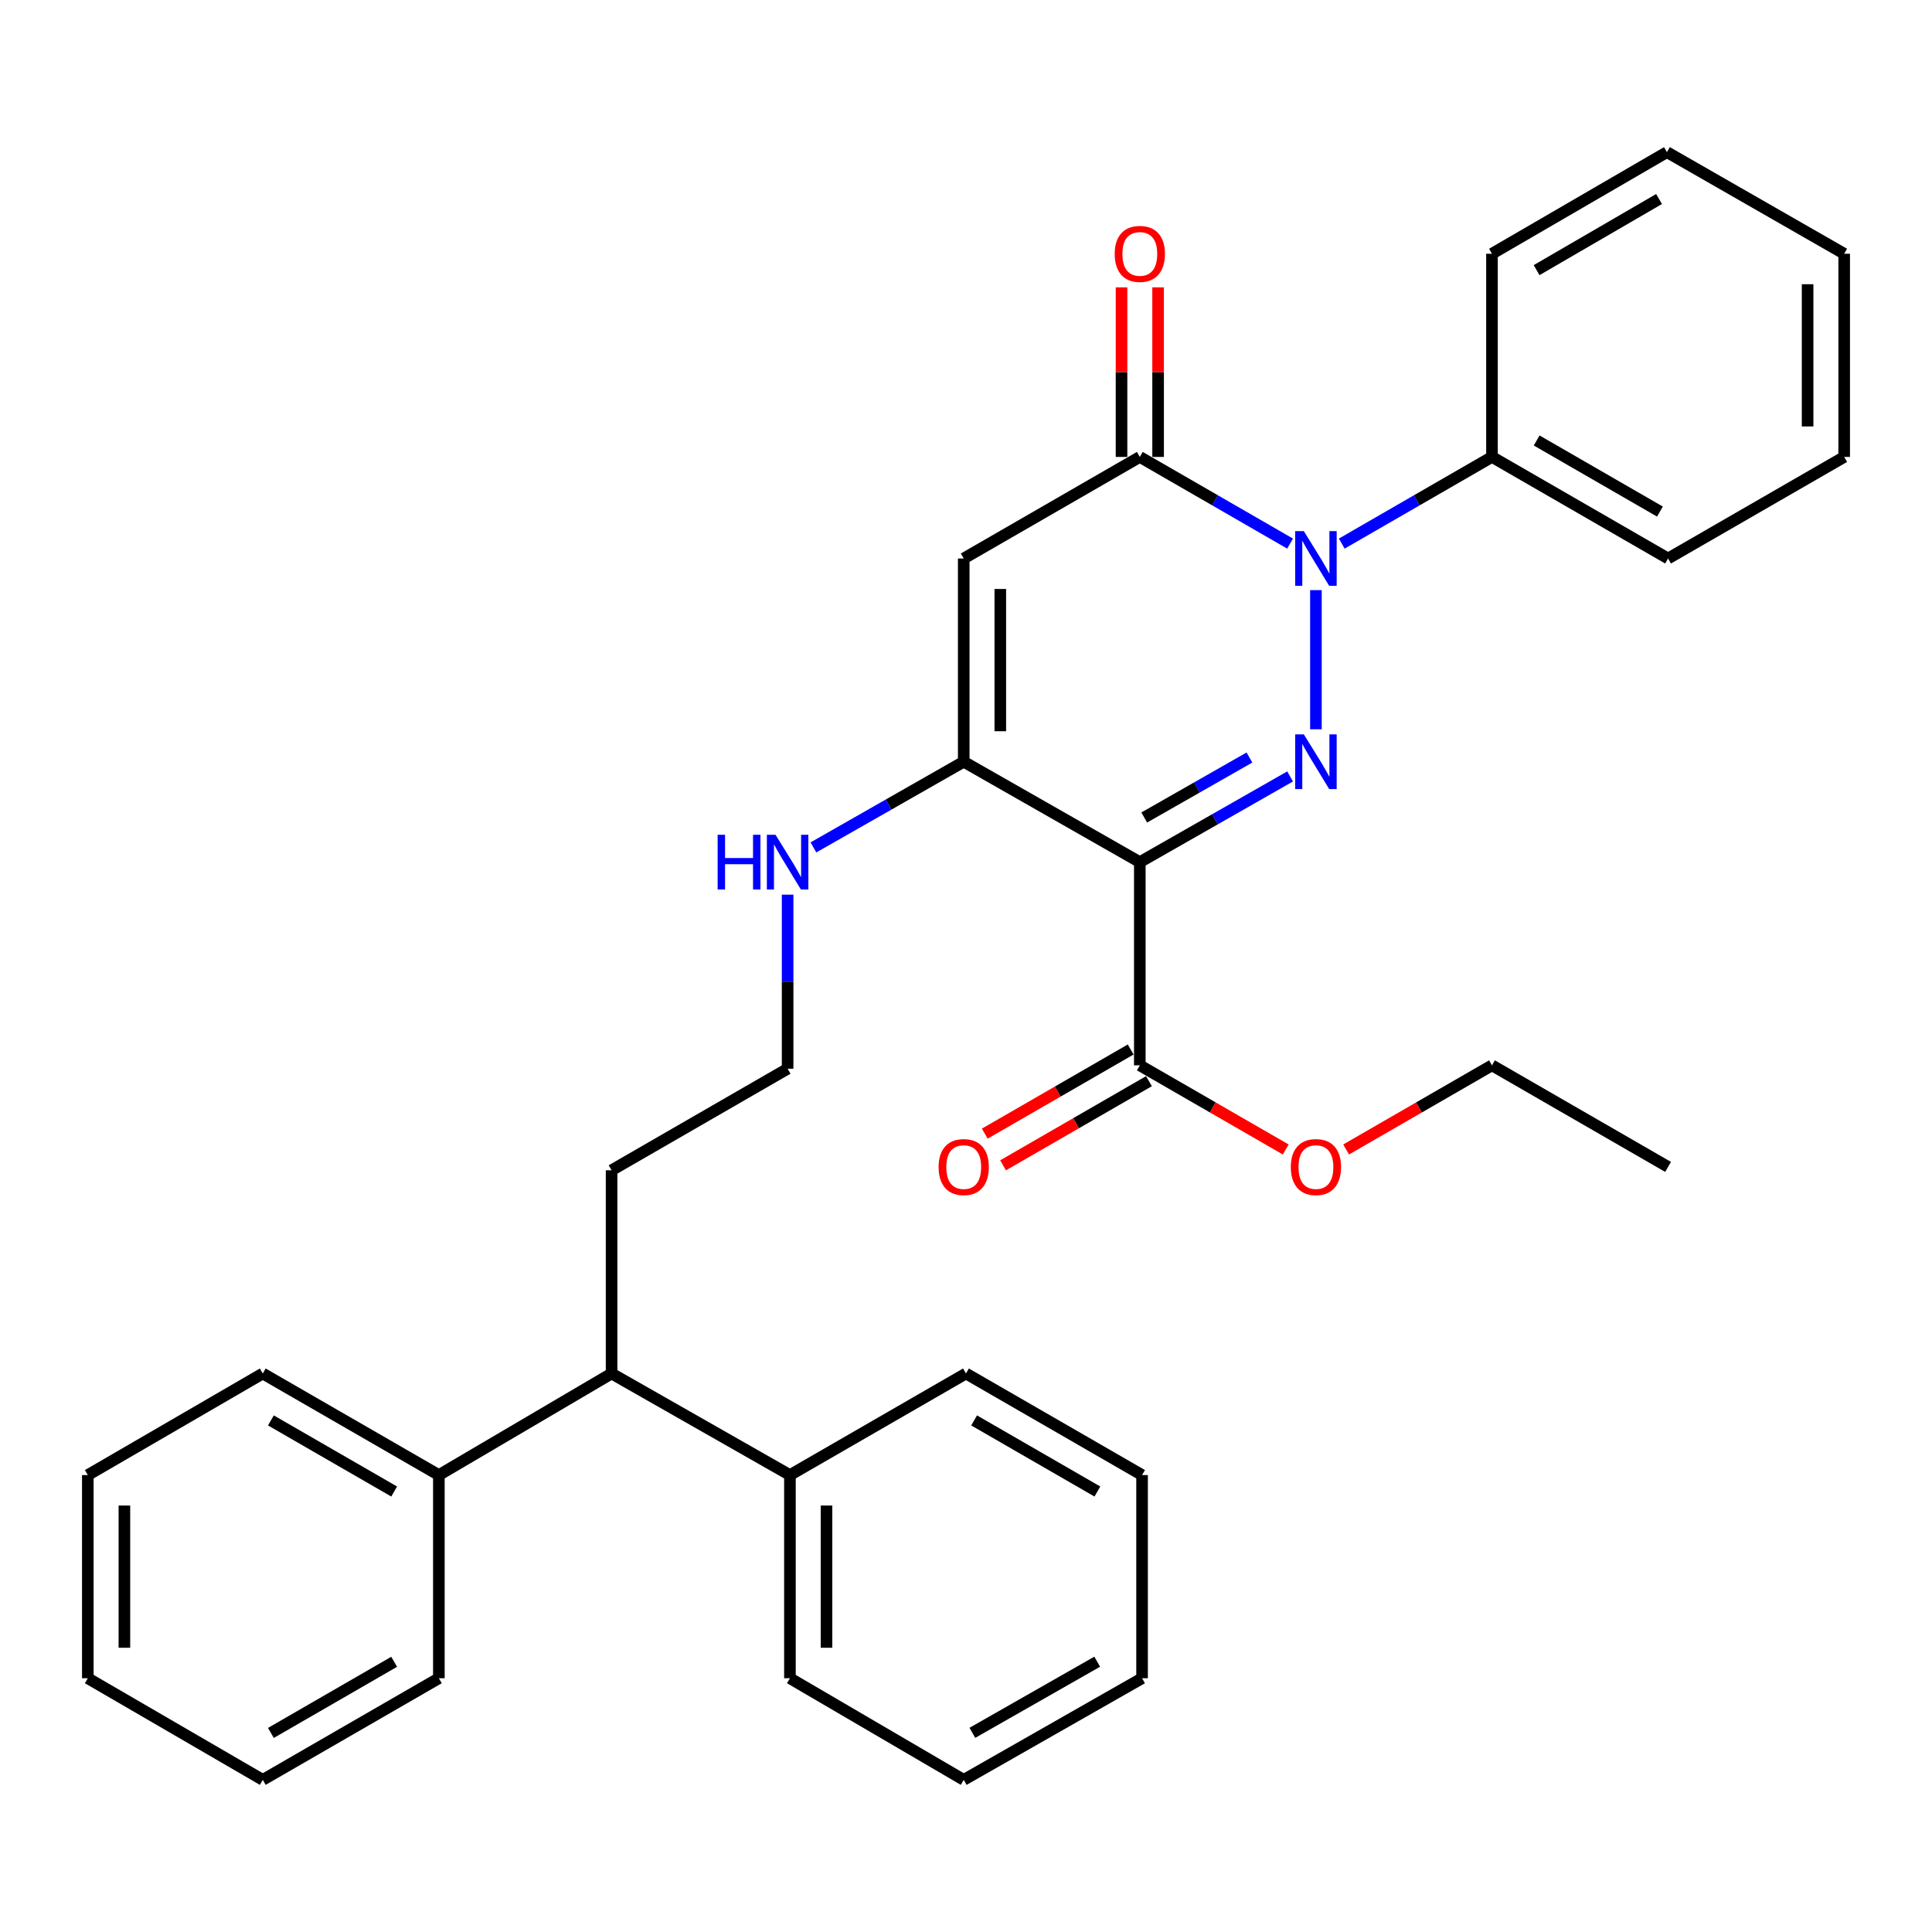 <?xml version='1.0' encoding='iso-8859-1'?>
<svg version='1.1' baseProfile='full'
              xmlns='http://www.w3.org/2000/svg'
                      xmlns:rdkit='http://www.rdkit.org/xml'
                      xmlns:xlink='http://www.w3.org/1999/xlink'
                  xml:space='preserve'
width='1000px' height='1000px' viewBox='0 0 1000 1000'>
<!-- END OF HEADER -->
<rect style='opacity:1.0;fill:#FFFFFF;stroke:none' width='1000' height='1000' x='0' y='0'> </rect>
<path class='bond-0' d='M 667.759,401.885 L 628.863,424.062' style='fill:none;fill-rule:evenodd;stroke:#0000FF;stroke-width:6px;stroke-linecap:butt;stroke-linejoin:miter;stroke-opacity:1' />
<path class='bond-0' d='M 628.863,424.062 L 589.967,446.239' style='fill:none;fill-rule:evenodd;stroke:#000000;stroke-width:6px;stroke-linecap:butt;stroke-linejoin:miter;stroke-opacity:1' />
<path class='bond-0' d='M 646.712,392.09 L 619.485,407.614' style='fill:none;fill-rule:evenodd;stroke:#0000FF;stroke-width:6px;stroke-linecap:butt;stroke-linejoin:miter;stroke-opacity:1' />
<path class='bond-0' d='M 619.485,407.614 L 592.257,423.138' style='fill:none;fill-rule:evenodd;stroke:#000000;stroke-width:6px;stroke-linecap:butt;stroke-linejoin:miter;stroke-opacity:1' />
<path class='bond-1' d='M 681.122,377.476 L 681.122,305.449' style='fill:none;fill-rule:evenodd;stroke:#0000FF;stroke-width:6px;stroke-linecap:butt;stroke-linejoin:miter;stroke-opacity:1' />
<path class='bond-4' d='M 589.967,446.239 L 498.822,394.266' style='fill:none;fill-rule:evenodd;stroke:#000000;stroke-width:6px;stroke-linecap:butt;stroke-linejoin:miter;stroke-opacity:1' />
<path class='bond-5' d='M 589.967,446.239 L 589.967,551.416' style='fill:none;fill-rule:evenodd;stroke:#000000;stroke-width:6px;stroke-linecap:butt;stroke-linejoin:miter;stroke-opacity:1' />
<path class='bond-2' d='M 667.751,281.367 L 628.859,258.937' style='fill:none;fill-rule:evenodd;stroke:#0000FF;stroke-width:6px;stroke-linecap:butt;stroke-linejoin:miter;stroke-opacity:1' />
<path class='bond-2' d='M 628.859,258.937 L 589.967,236.506' style='fill:none;fill-rule:evenodd;stroke:#000000;stroke-width:6px;stroke-linecap:butt;stroke-linejoin:miter;stroke-opacity:1' />
<path class='bond-6' d='M 694.492,281.365 L 733.369,258.936' style='fill:none;fill-rule:evenodd;stroke:#0000FF;stroke-width:6px;stroke-linecap:butt;stroke-linejoin:miter;stroke-opacity:1' />
<path class='bond-6' d='M 733.369,258.936 L 772.246,236.506' style='fill:none;fill-rule:evenodd;stroke:#000000;stroke-width:6px;stroke-linecap:butt;stroke-linejoin:miter;stroke-opacity:1' />
<path class='bond-3' d='M 589.967,236.506 L 498.822,289.079' style='fill:none;fill-rule:evenodd;stroke:#000000;stroke-width:6px;stroke-linecap:butt;stroke-linejoin:miter;stroke-opacity:1' />
<path class='bond-7' d='M 599.433,236.506 L 599.433,192.618' style='fill:none;fill-rule:evenodd;stroke:#000000;stroke-width:6px;stroke-linecap:butt;stroke-linejoin:miter;stroke-opacity:1' />
<path class='bond-7' d='M 599.433,192.618 L 599.433,148.729' style='fill:none;fill-rule:evenodd;stroke:#FF0000;stroke-width:6px;stroke-linecap:butt;stroke-linejoin:miter;stroke-opacity:1' />
<path class='bond-7' d='M 580.5,236.506 L 580.5,192.618' style='fill:none;fill-rule:evenodd;stroke:#000000;stroke-width:6px;stroke-linecap:butt;stroke-linejoin:miter;stroke-opacity:1' />
<path class='bond-7' d='M 580.5,192.618 L 580.5,148.729' style='fill:none;fill-rule:evenodd;stroke:#FF0000;stroke-width:6px;stroke-linecap:butt;stroke-linejoin:miter;stroke-opacity:1' />
<path class='bond-33' d='M 498.822,289.079 L 498.822,394.266' style='fill:none;fill-rule:evenodd;stroke:#000000;stroke-width:6px;stroke-linecap:butt;stroke-linejoin:miter;stroke-opacity:1' />
<path class='bond-33' d='M 517.756,304.857 L 517.756,378.488' style='fill:none;fill-rule:evenodd;stroke:#000000;stroke-width:6px;stroke-linecap:butt;stroke-linejoin:miter;stroke-opacity:1' />
<path class='bond-9' d='M 498.822,394.266 L 459.926,416.443' style='fill:none;fill-rule:evenodd;stroke:#000000;stroke-width:6px;stroke-linecap:butt;stroke-linejoin:miter;stroke-opacity:1' />
<path class='bond-9' d='M 459.926,416.443 L 421.03,438.62' style='fill:none;fill-rule:evenodd;stroke:#0000FF;stroke-width:6px;stroke-linecap:butt;stroke-linejoin:miter;stroke-opacity:1' />
<path class='bond-10' d='M 585.237,543.215 L 547.479,564.993' style='fill:none;fill-rule:evenodd;stroke:#000000;stroke-width:6px;stroke-linecap:butt;stroke-linejoin:miter;stroke-opacity:1' />
<path class='bond-10' d='M 547.479,564.993 L 509.722,586.772' style='fill:none;fill-rule:evenodd;stroke:#FF0000;stroke-width:6px;stroke-linecap:butt;stroke-linejoin:miter;stroke-opacity:1' />
<path class='bond-10' d='M 594.697,559.616 L 556.94,581.394' style='fill:none;fill-rule:evenodd;stroke:#000000;stroke-width:6px;stroke-linecap:butt;stroke-linejoin:miter;stroke-opacity:1' />
<path class='bond-10' d='M 556.94,581.394 L 519.182,603.173' style='fill:none;fill-rule:evenodd;stroke:#FF0000;stroke-width:6px;stroke-linecap:butt;stroke-linejoin:miter;stroke-opacity:1' />
<path class='bond-13' d='M 589.967,551.416 L 627.729,573.194' style='fill:none;fill-rule:evenodd;stroke:#000000;stroke-width:6px;stroke-linecap:butt;stroke-linejoin:miter;stroke-opacity:1' />
<path class='bond-13' d='M 627.729,573.194 L 665.491,594.973' style='fill:none;fill-rule:evenodd;stroke:#FF0000;stroke-width:6px;stroke-linecap:butt;stroke-linejoin:miter;stroke-opacity:1' />
<path class='bond-16' d='M 772.246,236.506 L 863.39,289.079' style='fill:none;fill-rule:evenodd;stroke:#000000;stroke-width:6px;stroke-linecap:butt;stroke-linejoin:miter;stroke-opacity:1' />
<path class='bond-16' d='M 795.377,227.991 L 859.179,264.792' style='fill:none;fill-rule:evenodd;stroke:#000000;stroke-width:6px;stroke-linecap:butt;stroke-linejoin:miter;stroke-opacity:1' />
<path class='bond-17' d='M 772.246,236.506 L 772.246,131.34' style='fill:none;fill-rule:evenodd;stroke:#000000;stroke-width:6px;stroke-linecap:butt;stroke-linejoin:miter;stroke-opacity:1' />
<path class='bond-8' d='M 316.554,710.921 L 316.554,605.734' style='fill:none;fill-rule:evenodd;stroke:#000000;stroke-width:6px;stroke-linecap:butt;stroke-linejoin:miter;stroke-opacity:1' />
<path class='bond-11' d='M 316.554,710.921 L 408.866,763.494' style='fill:none;fill-rule:evenodd;stroke:#000000;stroke-width:6px;stroke-linecap:butt;stroke-linejoin:miter;stroke-opacity:1' />
<path class='bond-12' d='M 316.554,710.921 L 227.155,763.494' style='fill:none;fill-rule:evenodd;stroke:#000000;stroke-width:6px;stroke-linecap:butt;stroke-linejoin:miter;stroke-opacity:1' />
<path class='bond-14' d='M 407.667,463.072 L 407.667,508.122' style='fill:none;fill-rule:evenodd;stroke:#0000FF;stroke-width:6px;stroke-linecap:butt;stroke-linejoin:miter;stroke-opacity:1' />
<path class='bond-14' d='M 407.667,508.122 L 407.667,553.172' style='fill:none;fill-rule:evenodd;stroke:#000000;stroke-width:6px;stroke-linecap:butt;stroke-linejoin:miter;stroke-opacity:1' />
<path class='bond-20' d='M 408.866,763.494 L 408.866,868.65' style='fill:none;fill-rule:evenodd;stroke:#000000;stroke-width:6px;stroke-linecap:butt;stroke-linejoin:miter;stroke-opacity:1' />
<path class='bond-20' d='M 427.8,779.267 L 427.8,852.876' style='fill:none;fill-rule:evenodd;stroke:#000000;stroke-width:6px;stroke-linecap:butt;stroke-linejoin:miter;stroke-opacity:1' />
<path class='bond-21' d='M 408.866,763.494 L 499.989,710.921' style='fill:none;fill-rule:evenodd;stroke:#000000;stroke-width:6px;stroke-linecap:butt;stroke-linejoin:miter;stroke-opacity:1' />
<path class='bond-18' d='M 227.155,763.494 L 136.01,710.921' style='fill:none;fill-rule:evenodd;stroke:#000000;stroke-width:6px;stroke-linecap:butt;stroke-linejoin:miter;stroke-opacity:1' />
<path class='bond-18' d='M 204.023,772.009 L 140.222,735.208' style='fill:none;fill-rule:evenodd;stroke:#000000;stroke-width:6px;stroke-linecap:butt;stroke-linejoin:miter;stroke-opacity:1' />
<path class='bond-19' d='M 227.155,763.494 L 227.155,868.65' style='fill:none;fill-rule:evenodd;stroke:#000000;stroke-width:6px;stroke-linecap:butt;stroke-linejoin:miter;stroke-opacity:1' />
<path class='bond-22' d='M 696.752,594.971 L 734.499,573.193' style='fill:none;fill-rule:evenodd;stroke:#FF0000;stroke-width:6px;stroke-linecap:butt;stroke-linejoin:miter;stroke-opacity:1' />
<path class='bond-22' d='M 734.499,573.193 L 772.246,551.416' style='fill:none;fill-rule:evenodd;stroke:#000000;stroke-width:6px;stroke-linecap:butt;stroke-linejoin:miter;stroke-opacity:1' />
<path class='bond-15' d='M 407.667,553.172 L 316.554,605.734' style='fill:none;fill-rule:evenodd;stroke:#000000;stroke-width:6px;stroke-linecap:butt;stroke-linejoin:miter;stroke-opacity:1' />
<path class='bond-26' d='M 863.39,289.079 L 954.545,236.506' style='fill:none;fill-rule:evenodd;stroke:#000000;stroke-width:6px;stroke-linecap:butt;stroke-linejoin:miter;stroke-opacity:1' />
<path class='bond-25' d='M 772.246,131.34 L 862.801,78.746' style='fill:none;fill-rule:evenodd;stroke:#000000;stroke-width:6px;stroke-linecap:butt;stroke-linejoin:miter;stroke-opacity:1' />
<path class='bond-25' d='M 795.338,139.823 L 858.727,103.008' style='fill:none;fill-rule:evenodd;stroke:#000000;stroke-width:6px;stroke-linecap:butt;stroke-linejoin:miter;stroke-opacity:1' />
<path class='bond-24' d='M 136.01,710.921 L 45.455,763.494' style='fill:none;fill-rule:evenodd;stroke:#000000;stroke-width:6px;stroke-linecap:butt;stroke-linejoin:miter;stroke-opacity:1' />
<path class='bond-29' d='M 227.155,868.65 L 136.01,921.254' style='fill:none;fill-rule:evenodd;stroke:#000000;stroke-width:6px;stroke-linecap:butt;stroke-linejoin:miter;stroke-opacity:1' />
<path class='bond-29' d='M 204.019,860.142 L 140.218,896.965' style='fill:none;fill-rule:evenodd;stroke:#000000;stroke-width:6px;stroke-linecap:butt;stroke-linejoin:miter;stroke-opacity:1' />
<path class='bond-27' d='M 408.866,868.65 L 498.822,921.254' style='fill:none;fill-rule:evenodd;stroke:#000000;stroke-width:6px;stroke-linecap:butt;stroke-linejoin:miter;stroke-opacity:1' />
<path class='bond-28' d='M 499.989,710.921 L 591.134,763.494' style='fill:none;fill-rule:evenodd;stroke:#000000;stroke-width:6px;stroke-linecap:butt;stroke-linejoin:miter;stroke-opacity:1' />
<path class='bond-28' d='M 504.201,735.208 L 568.002,772.009' style='fill:none;fill-rule:evenodd;stroke:#000000;stroke-width:6px;stroke-linecap:butt;stroke-linejoin:miter;stroke-opacity:1' />
<path class='bond-23' d='M 772.246,551.416 L 863.39,603.988' style='fill:none;fill-rule:evenodd;stroke:#000000;stroke-width:6px;stroke-linecap:butt;stroke-linejoin:miter;stroke-opacity:1' />
<path class='bond-35' d='M 45.455,763.494 L 45.455,868.65' style='fill:none;fill-rule:evenodd;stroke:#000000;stroke-width:6px;stroke-linecap:butt;stroke-linejoin:miter;stroke-opacity:1' />
<path class='bond-35' d='M 64.388,779.267 L 64.388,852.876' style='fill:none;fill-rule:evenodd;stroke:#000000;stroke-width:6px;stroke-linecap:butt;stroke-linejoin:miter;stroke-opacity:1' />
<path class='bond-31' d='M 862.801,78.746 L 954.545,131.34' style='fill:none;fill-rule:evenodd;stroke:#000000;stroke-width:6px;stroke-linecap:butt;stroke-linejoin:miter;stroke-opacity:1' />
<path class='bond-34' d='M 954.545,236.506 L 954.545,131.34' style='fill:none;fill-rule:evenodd;stroke:#000000;stroke-width:6px;stroke-linecap:butt;stroke-linejoin:miter;stroke-opacity:1' />
<path class='bond-34' d='M 935.612,220.731 L 935.612,147.115' style='fill:none;fill-rule:evenodd;stroke:#000000;stroke-width:6px;stroke-linecap:butt;stroke-linejoin:miter;stroke-opacity:1' />
<path class='bond-36' d='M 498.822,921.254 L 591.134,868.65' style='fill:none;fill-rule:evenodd;stroke:#000000;stroke-width:6px;stroke-linecap:butt;stroke-linejoin:miter;stroke-opacity:1' />
<path class='bond-36' d='M 503.295,896.913 L 567.913,860.09' style='fill:none;fill-rule:evenodd;stroke:#000000;stroke-width:6px;stroke-linecap:butt;stroke-linejoin:miter;stroke-opacity:1' />
<path class='bond-30' d='M 591.134,763.494 L 591.134,868.65' style='fill:none;fill-rule:evenodd;stroke:#000000;stroke-width:6px;stroke-linecap:butt;stroke-linejoin:miter;stroke-opacity:1' />
<path class='bond-32' d='M 136.01,921.254 L 45.455,868.65' style='fill:none;fill-rule:evenodd;stroke:#000000;stroke-width:6px;stroke-linecap:butt;stroke-linejoin:miter;stroke-opacity:1' />
<path  class='atom-0' d='M 674.862 380.106
L 684.142 395.106
Q 685.062 396.586, 686.542 399.266
Q 688.022 401.946, 688.102 402.106
L 688.102 380.106
L 691.862 380.106
L 691.862 408.426
L 687.982 408.426
L 678.022 392.026
Q 676.862 390.106, 675.622 387.906
Q 674.422 385.706, 674.062 385.026
L 674.062 408.426
L 670.382 408.426
L 670.382 380.106
L 674.862 380.106
' fill='#0000FF'/>
<path  class='atom-2' d='M 674.862 274.919
L 684.142 289.919
Q 685.062 291.399, 686.542 294.079
Q 688.022 296.759, 688.102 296.919
L 688.102 274.919
L 691.862 274.919
L 691.862 303.239
L 687.982 303.239
L 678.022 286.839
Q 676.862 284.919, 675.622 282.719
Q 674.422 280.519, 674.062 279.839
L 674.062 303.239
L 670.382 303.239
L 670.382 274.919
L 674.862 274.919
' fill='#0000FF'/>
<path  class='atom-8' d='M 576.967 131.42
Q 576.967 124.62, 580.327 120.82
Q 583.687 117.02, 589.967 117.02
Q 596.247 117.02, 599.607 120.82
Q 602.967 124.62, 602.967 131.42
Q 602.967 138.3, 599.567 142.22
Q 596.167 146.1, 589.967 146.1
Q 583.727 146.1, 580.327 142.22
Q 576.967 138.34, 576.967 131.42
M 589.967 142.9
Q 594.287 142.9, 596.607 140.02
Q 598.967 137.1, 598.967 131.42
Q 598.967 125.86, 596.607 123.06
Q 594.287 120.22, 589.967 120.22
Q 585.647 120.22, 583.287 123.02
Q 580.967 125.82, 580.967 131.42
Q 580.967 137.14, 583.287 140.02
Q 585.647 142.9, 589.967 142.9
' fill='#FF0000'/>
<path  class='atom-10' d='M 371.447 432.079
L 375.287 432.079
L 375.287 444.119
L 389.767 444.119
L 389.767 432.079
L 393.607 432.079
L 393.607 460.399
L 389.767 460.399
L 389.767 447.319
L 375.287 447.319
L 375.287 460.399
L 371.447 460.399
L 371.447 432.079
' fill='#0000FF'/>
<path  class='atom-10' d='M 401.407 432.079
L 410.687 447.079
Q 411.607 448.559, 413.087 451.239
Q 414.567 453.919, 414.647 454.079
L 414.647 432.079
L 418.407 432.079
L 418.407 460.399
L 414.527 460.399
L 404.567 443.999
Q 403.407 442.079, 402.167 439.879
Q 400.967 437.679, 400.607 436.999
L 400.607 460.399
L 396.927 460.399
L 396.927 432.079
L 401.407 432.079
' fill='#0000FF'/>
<path  class='atom-11' d='M 485.822 604.068
Q 485.822 597.268, 489.182 593.468
Q 492.542 589.668, 498.822 589.668
Q 505.102 589.668, 508.462 593.468
Q 511.822 597.268, 511.822 604.068
Q 511.822 610.948, 508.422 614.868
Q 505.022 618.748, 498.822 618.748
Q 492.582 618.748, 489.182 614.868
Q 485.822 610.988, 485.822 604.068
M 498.822 615.548
Q 503.142 615.548, 505.462 612.668
Q 507.822 609.748, 507.822 604.068
Q 507.822 598.508, 505.462 595.708
Q 503.142 592.868, 498.822 592.868
Q 494.502 592.868, 492.142 595.668
Q 489.822 598.468, 489.822 604.068
Q 489.822 609.788, 492.142 612.668
Q 494.502 615.548, 498.822 615.548
' fill='#FF0000'/>
<path  class='atom-14' d='M 668.122 604.068
Q 668.122 597.268, 671.482 593.468
Q 674.842 589.668, 681.122 589.668
Q 687.402 589.668, 690.762 593.468
Q 694.122 597.268, 694.122 604.068
Q 694.122 610.948, 690.722 614.868
Q 687.322 618.748, 681.122 618.748
Q 674.882 618.748, 671.482 614.868
Q 668.122 610.988, 668.122 604.068
M 681.122 615.548
Q 685.442 615.548, 687.762 612.668
Q 690.122 609.748, 690.122 604.068
Q 690.122 598.508, 687.762 595.708
Q 685.442 592.868, 681.122 592.868
Q 676.802 592.868, 674.442 595.668
Q 672.122 598.468, 672.122 604.068
Q 672.122 609.788, 674.442 612.668
Q 676.802 615.548, 681.122 615.548
' fill='#FF0000'/>
</svg>
